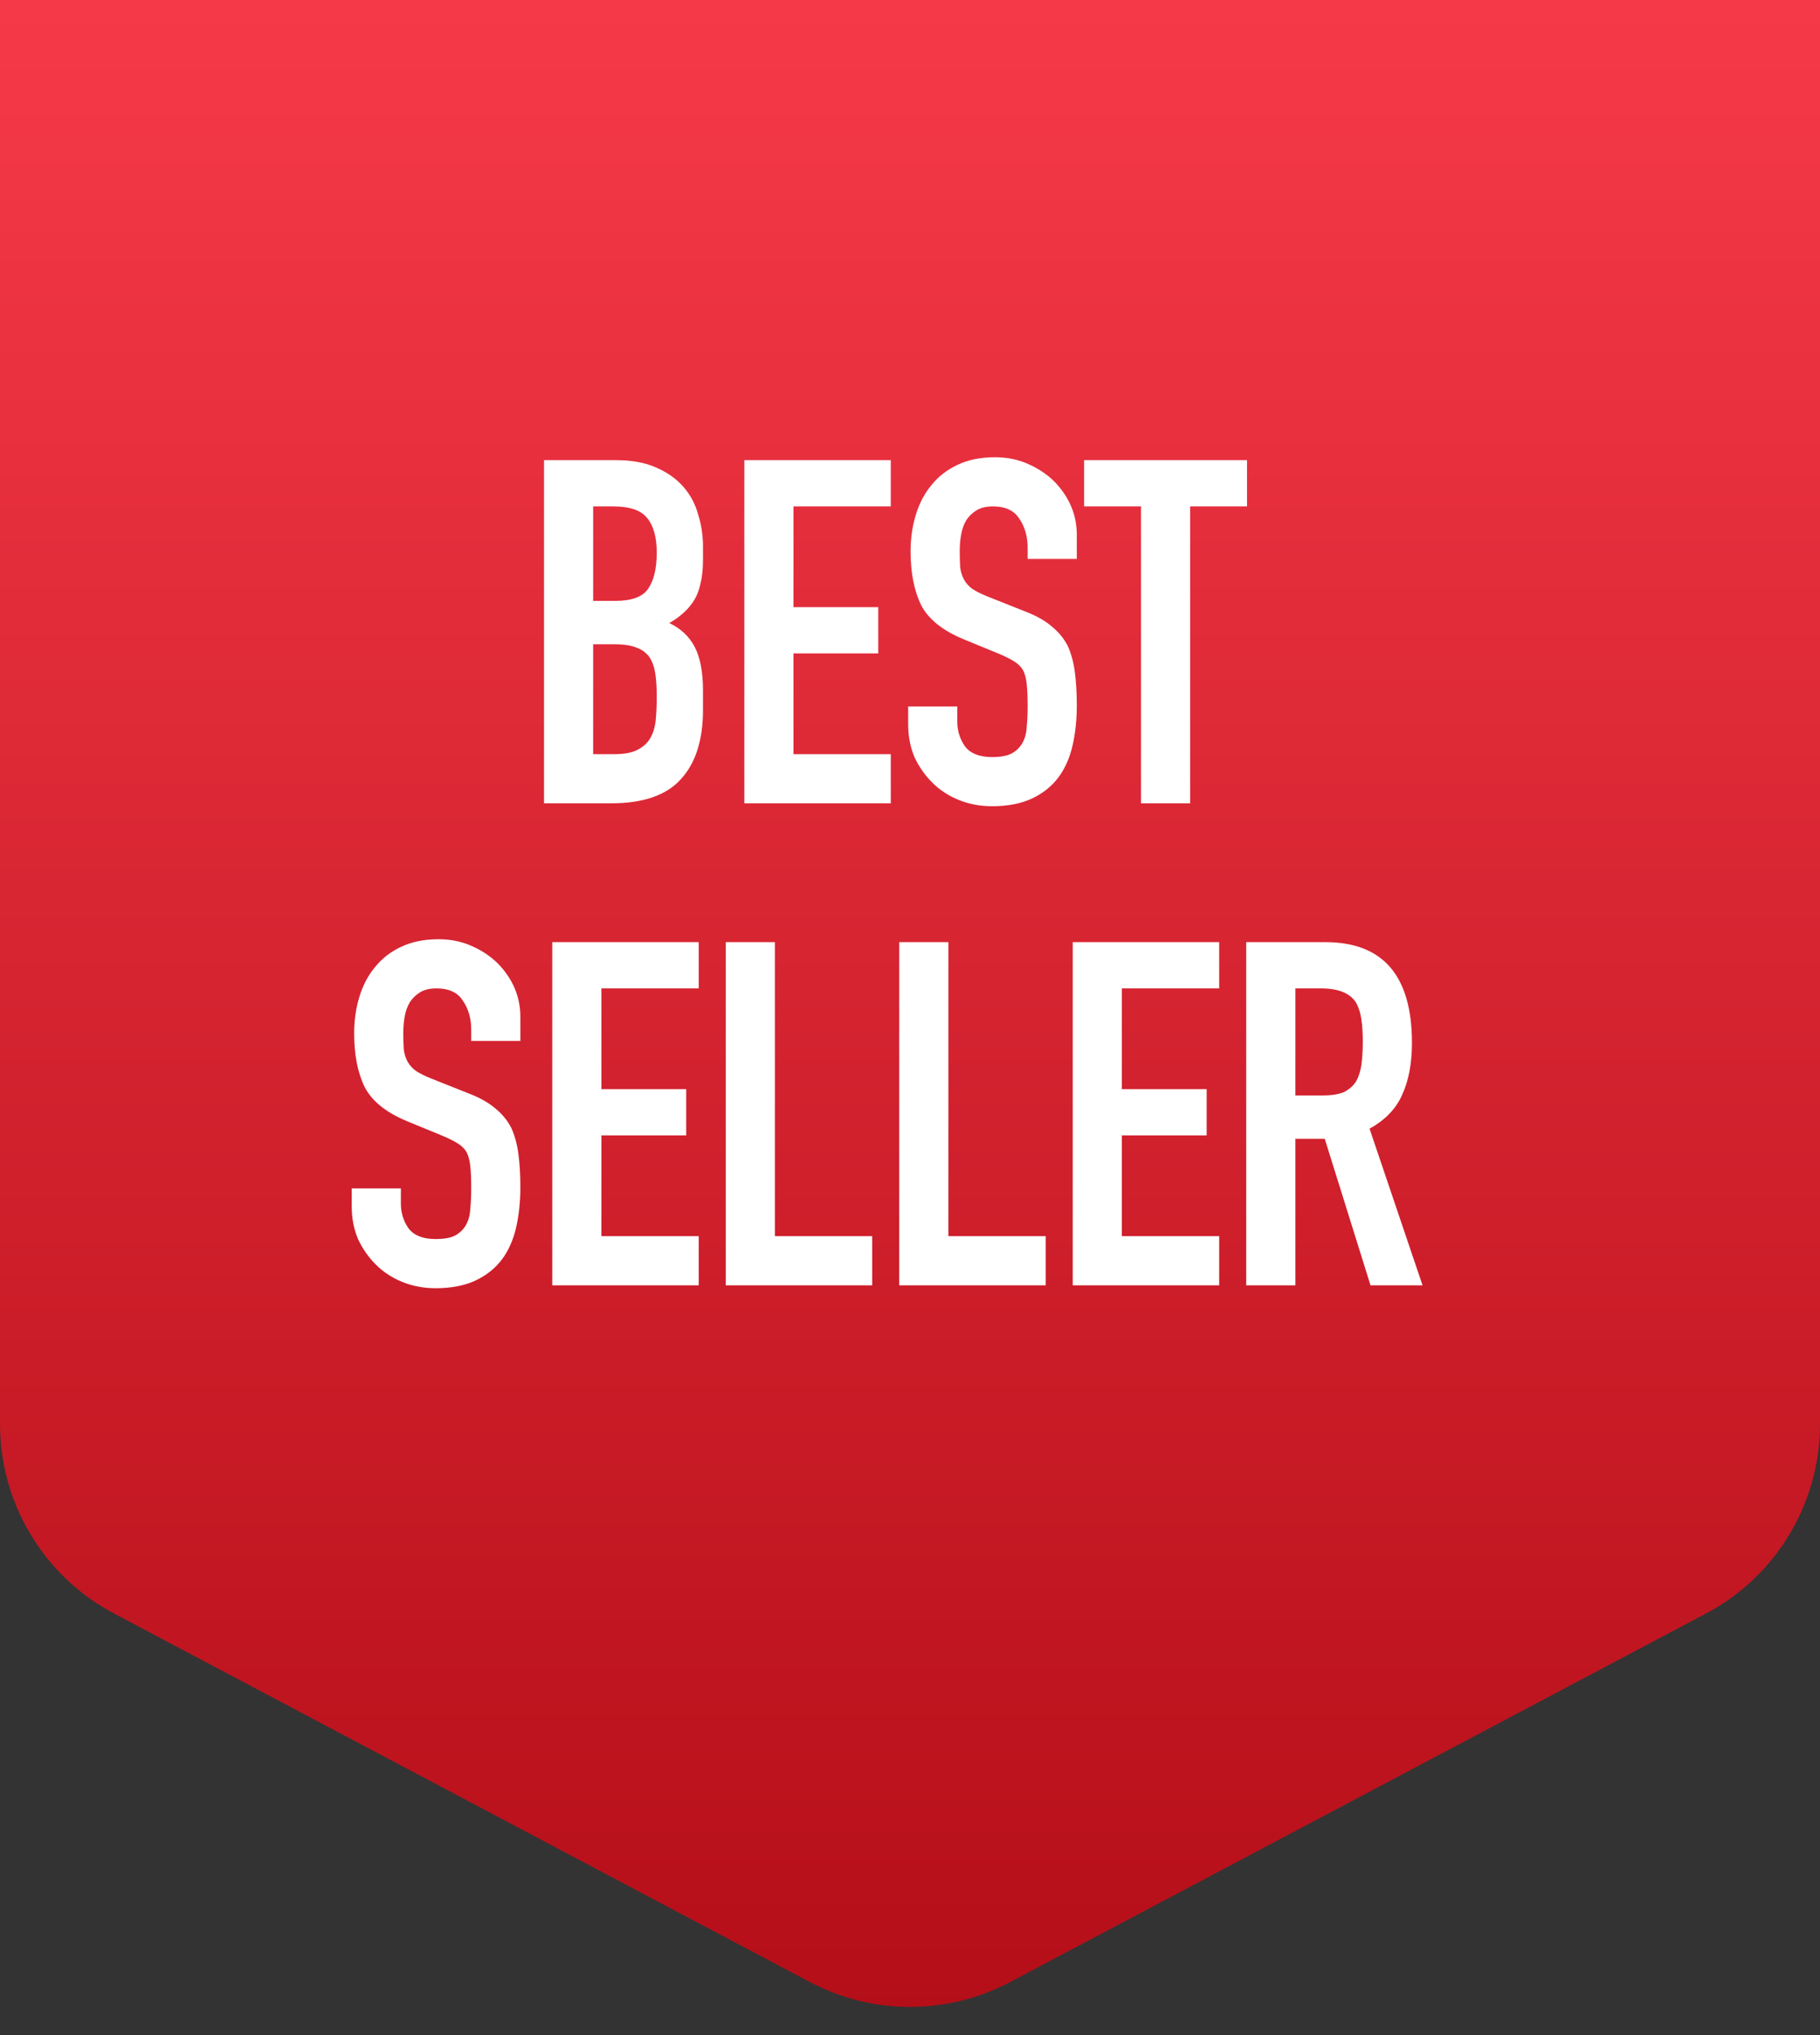 <svg width="34" height="38" viewBox="0 0 34 38" fill="none" xmlns="http://www.w3.org/2000/svg">
<rect x="0" y="0" width="34" height="38" fill="#333333" stroke="none"/>
<path d="M0 0H34V26.592C34 28.073 33.181 29.434 31.872 30.127L18.872 37.009C17.701 37.629 16.299 37.629 15.128 37.009L2.128 30.127C0.819 29.434 0 28.073 0 26.592V0Z" fill="url(#paint0_linear_81_4953)"/>
<path d="M10.163 15V8.592H11.504C11.798 8.592 12.047 8.637 12.251 8.727C12.461 8.817 12.632 8.937 12.764 9.087C12.896 9.237 12.989 9.411 13.043 9.609C13.103 9.801 13.133 10.002 13.133 10.212V10.446C13.133 10.62 13.118 10.767 13.088 10.887C13.064 11.007 13.025 11.112 12.971 11.202C12.869 11.37 12.713 11.514 12.503 11.634C12.719 11.736 12.878 11.886 12.98 12.084C13.082 12.282 13.133 12.552 13.133 12.894V13.254C13.133 13.818 12.995 14.25 12.719 14.55C12.449 14.85 12.014 15 11.414 15H10.163ZM11.081 12.03V14.082H11.477C11.663 14.082 11.807 14.055 11.909 14.001C12.017 13.947 12.098 13.872 12.152 13.776C12.206 13.68 12.239 13.566 12.251 13.434C12.263 13.302 12.269 13.158 12.269 13.002C12.269 12.84 12.26 12.699 12.242 12.579C12.224 12.459 12.188 12.357 12.134 12.273C12.074 12.189 11.993 12.129 11.891 12.093C11.789 12.051 11.654 12.03 11.486 12.03H11.081ZM11.081 9.456V11.22H11.495C11.801 11.22 12.005 11.145 12.107 10.995C12.215 10.839 12.269 10.614 12.269 10.32C12.269 10.032 12.209 9.816 12.089 9.672C11.975 9.528 11.765 9.456 11.459 9.456H11.081ZM13.905 15V8.592H16.641V9.456H14.823V11.337H16.407V12.201H14.823V14.082H16.641V15H13.905ZM20.116 10.437H19.198V10.23C19.198 10.02 19.147 9.84 19.045 9.69C18.949 9.534 18.784 9.456 18.55 9.456C18.424 9.456 18.322 9.48 18.244 9.528C18.166 9.576 18.103 9.636 18.055 9.708C18.007 9.786 17.974 9.876 17.956 9.978C17.938 10.074 17.929 10.176 17.929 10.284C17.929 10.41 17.932 10.515 17.938 10.599C17.95 10.683 17.974 10.758 18.01 10.824C18.046 10.89 18.097 10.947 18.163 10.995C18.235 11.043 18.331 11.091 18.451 11.139L19.153 11.418C19.357 11.496 19.522 11.589 19.648 11.697C19.774 11.799 19.873 11.919 19.945 12.057C20.011 12.201 20.056 12.366 20.08 12.552C20.104 12.732 20.116 12.939 20.116 13.173C20.116 13.443 20.089 13.695 20.035 13.929C19.981 14.157 19.894 14.352 19.774 14.514C19.648 14.682 19.483 14.814 19.279 14.91C19.075 15.006 18.826 15.054 18.532 15.054C18.31 15.054 18.103 15.015 17.911 14.937C17.719 14.859 17.554 14.751 17.416 14.613C17.278 14.475 17.167 14.316 17.083 14.136C17.005 13.95 16.966 13.749 16.966 13.533V13.191H17.884V13.479C17.884 13.647 17.932 13.8 18.028 13.938C18.13 14.07 18.298 14.136 18.532 14.136C18.688 14.136 18.808 14.115 18.892 14.073C18.982 14.025 19.051 13.959 19.099 13.875C19.147 13.791 19.174 13.692 19.18 13.578C19.192 13.458 19.198 13.326 19.198 13.182C19.198 13.014 19.192 12.876 19.18 12.768C19.168 12.66 19.144 12.573 19.108 12.507C19.066 12.441 19.009 12.387 18.937 12.345C18.871 12.303 18.781 12.258 18.667 12.21L18.01 11.94C17.614 11.778 17.347 11.565 17.209 11.301C17.077 11.031 17.011 10.695 17.011 10.293C17.011 10.053 17.044 9.825 17.11 9.609C17.176 9.393 17.275 9.207 17.407 9.051C17.533 8.895 17.692 8.772 17.884 8.682C18.082 8.586 18.316 8.538 18.586 8.538C18.814 8.538 19.021 8.58 19.207 8.664C19.399 8.748 19.564 8.859 19.702 8.997C19.978 9.285 20.116 9.615 20.116 9.987V10.437ZM21.316 15V9.456H20.253V8.592H23.296V9.456H22.233V15H21.316ZM9.721 19.437H8.803V19.23C8.803 19.02 8.752 18.84 8.65 18.69C8.554 18.534 8.389 18.456 8.155 18.456C8.029 18.456 7.927 18.48 7.849 18.528C7.771 18.576 7.708 18.636 7.66 18.708C7.612 18.786 7.579 18.876 7.561 18.978C7.543 19.074 7.534 19.176 7.534 19.284C7.534 19.41 7.537 19.515 7.543 19.599C7.555 19.683 7.579 19.758 7.615 19.824C7.651 19.89 7.702 19.947 7.768 19.995C7.84 20.043 7.936 20.091 8.056 20.139L8.758 20.418C8.962 20.496 9.127 20.589 9.253 20.697C9.379 20.799 9.478 20.919 9.55 21.057C9.616 21.201 9.661 21.366 9.685 21.552C9.709 21.732 9.721 21.939 9.721 22.173C9.721 22.443 9.694 22.695 9.64 22.929C9.586 23.157 9.499 23.352 9.379 23.514C9.253 23.682 9.088 23.814 8.884 23.91C8.68 24.006 8.431 24.054 8.137 24.054C7.915 24.054 7.708 24.015 7.516 23.937C7.324 23.859 7.159 23.751 7.021 23.613C6.883 23.475 6.772 23.316 6.688 23.136C6.61 22.95 6.571 22.749 6.571 22.533V22.191H7.489V22.479C7.489 22.647 7.537 22.8 7.633 22.938C7.735 23.07 7.903 23.136 8.137 23.136C8.293 23.136 8.413 23.115 8.497 23.073C8.587 23.025 8.656 22.959 8.704 22.875C8.752 22.791 8.779 22.692 8.785 22.578C8.797 22.458 8.803 22.326 8.803 22.182C8.803 22.014 8.797 21.876 8.785 21.768C8.773 21.66 8.749 21.573 8.713 21.507C8.671 21.441 8.614 21.387 8.542 21.345C8.476 21.303 8.386 21.258 8.272 21.21L7.615 20.94C7.219 20.778 6.952 20.565 6.814 20.301C6.682 20.031 6.616 19.695 6.616 19.293C6.616 19.053 6.649 18.825 6.715 18.609C6.781 18.393 6.88 18.207 7.012 18.051C7.138 17.895 7.297 17.772 7.489 17.682C7.687 17.586 7.921 17.538 8.191 17.538C8.419 17.538 8.626 17.58 8.812 17.664C9.004 17.748 9.169 17.859 9.307 17.997C9.583 18.285 9.721 18.615 9.721 18.987V19.437ZM10.317 24V17.592H13.053V18.456H11.235V20.337H12.819V21.201H11.235V23.082H13.053V24H10.317ZM13.558 24V17.592H14.476V23.082H16.294V24H13.558ZM16.799 24V17.592H17.717V23.082H19.535V24H16.799ZM20.04 24V17.592H22.776V18.456H20.958V20.337H22.542V21.201H20.958V23.082H22.776V24H20.04ZM24.199 18.456V20.454H24.721C24.883 20.454 25.012 20.433 25.108 20.391C25.204 20.343 25.279 20.277 25.333 20.193C25.381 20.109 25.414 20.007 25.432 19.887C25.45 19.761 25.459 19.617 25.459 19.455C25.459 19.293 25.45 19.152 25.432 19.032C25.414 18.906 25.378 18.798 25.324 18.708C25.21 18.54 24.994 18.456 24.676 18.456H24.199ZM23.281 24V17.592H24.757C25.837 17.592 26.377 18.219 26.377 19.473C26.377 19.851 26.317 20.172 26.197 20.436C26.083 20.7 25.879 20.913 25.585 21.075L26.575 24H25.603L24.748 21.264H24.199V24H23.281Z" fill="white"/>
<defs>
<linearGradient id="paint0_linear_81_4953" x1="17" y1="0" x2="17" y2="50" gradientUnits="userSpaceOnUse">
<stop stop-color="#F63949"/>
<stop offset="1" stop-color="#9F0008"/>
</linearGradient>
</defs>
</svg>
